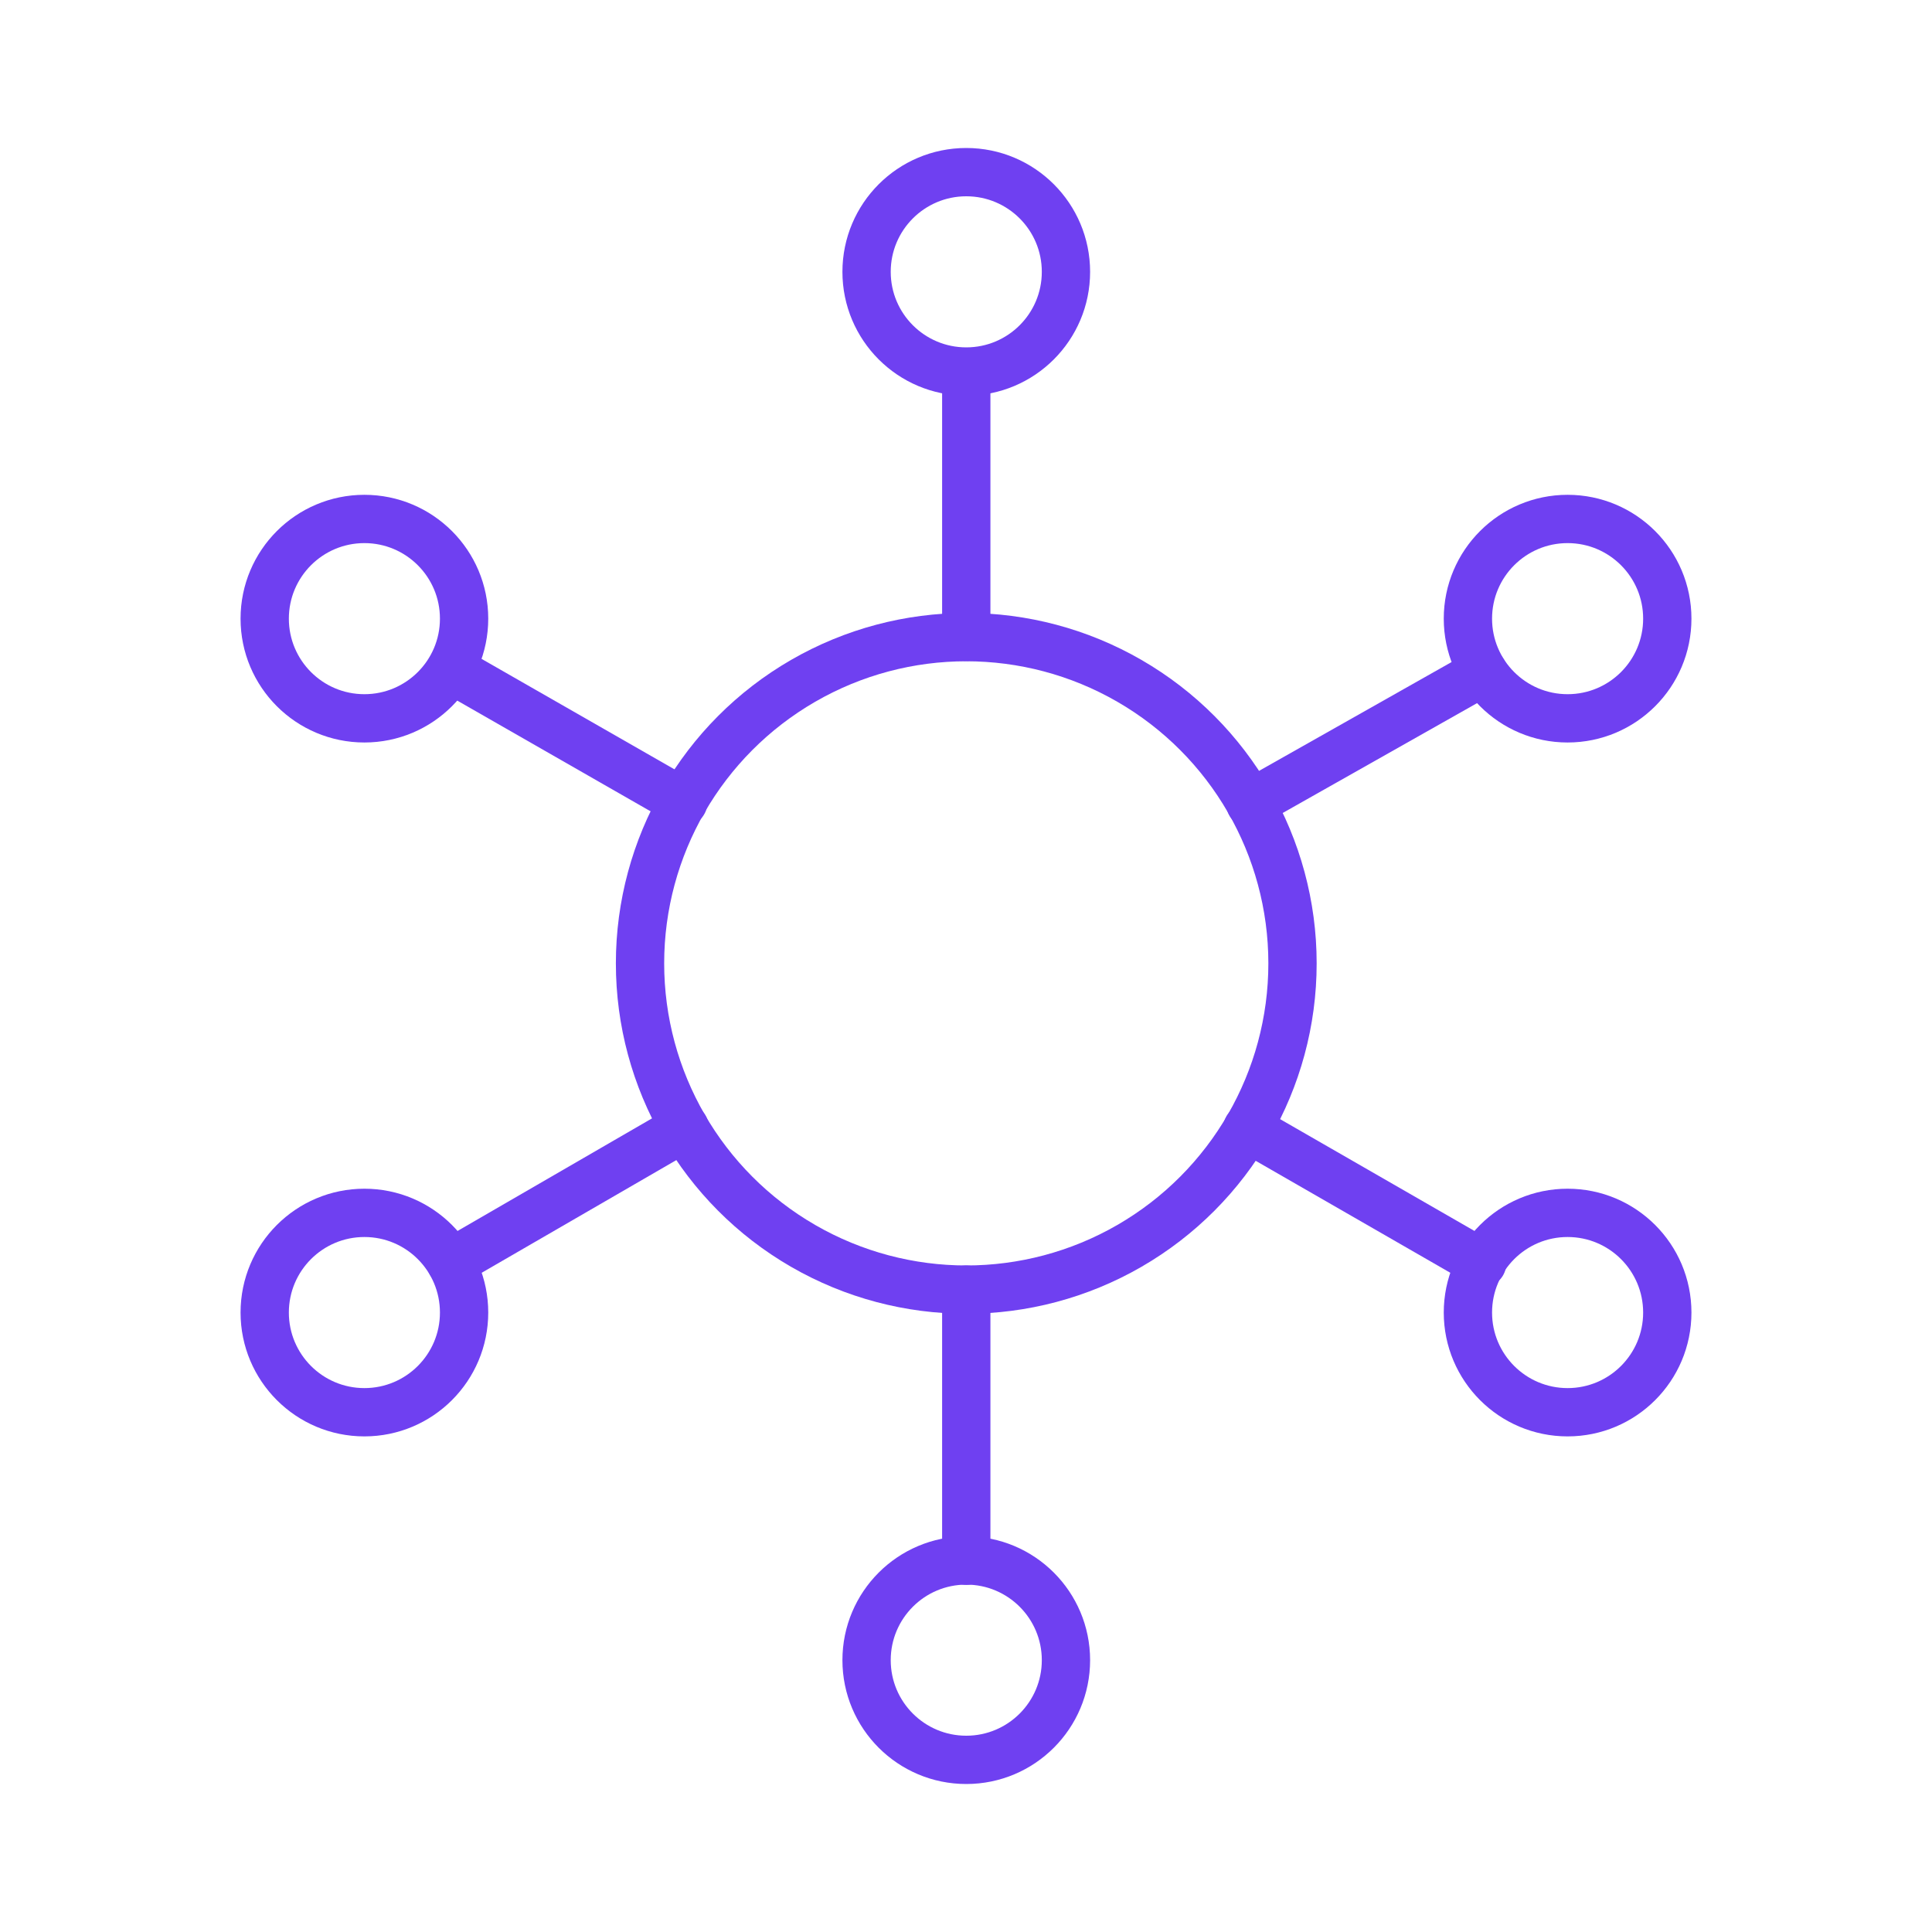 <svg xmlns="http://www.w3.org/2000/svg" width="80" height="80" viewBox="0 0 80 80">
  <circle cx="40.011" cy="39.891" r="13.509" fill="none" stroke="#6F40F1" stroke-linecap="round" stroke-linejoin="round" stroke-width="2"/>
  <circle cx="40.011" cy="11.256" r="4.128" fill="none" stroke="#6F40F1" stroke-linecap="round" stroke-linejoin="round" stroke-width="2"/>
  <circle cx="64.911" cy="25.617" r="4.128" fill="none" stroke="#6F40F1" stroke-linecap="round" stroke-linejoin="round" stroke-width="2"/>
  <circle cx="64.911" cy="54.35" r="4.128" fill="none" stroke="#6F40F1" stroke-linecap="round" stroke-linejoin="round" stroke-width="2"/>
  <circle cx="15.089" cy="54.35" r="4.128" fill="none" stroke="#6F40F1" stroke-linecap="round" stroke-linejoin="round" stroke-width="2"/>
  <circle cx="15.089" cy="25.617" r="4.128" fill="none" stroke="#6F40F1" stroke-linecap="round" stroke-linejoin="round" stroke-width="2"/>
  <circle cx="40.011" cy="68.744" r="4.128" fill="none" stroke="#6F40F1" stroke-linecap="round" stroke-linejoin="round" stroke-width="2"/>
  <line x1="40.011" y1="15.417" x2="40.011" y2="26.37" fill="none" stroke="#6F40F1" stroke-linecap="round" stroke-linejoin="round" stroke-width="2"/>
  <line x1="40.011" y1="53.4" x2="40.011" y2="64.627" fill="none" stroke="#6F40F1" stroke-linecap="round" stroke-linejoin="round" stroke-width="2"/>
  <line x1="28.347" y1="46.684" x2="18.671" y2="52.286" fill="none" stroke="#6F40F1" stroke-linecap="round" stroke-linejoin="round" stroke-width="2"/>
  <line x1="61.416" y1="27.823" x2="51.773" y2="33.273" fill="none" stroke="#6F40F1" stroke-linecap="round" stroke-linejoin="round" stroke-width="2"/>
  <line x1="51.653" y1="46.716" x2="61.373" y2="52.308" fill="none" stroke="#6F40F1" stroke-linecap="round" stroke-linejoin="round" stroke-width="2"/>
  <line x1="18.682" y1="27.714" x2="28.293" y2="33.218" fill="none" stroke="#6F40F1" stroke-linecap="round" stroke-linejoin="round" stroke-width="2"/>
</svg>
